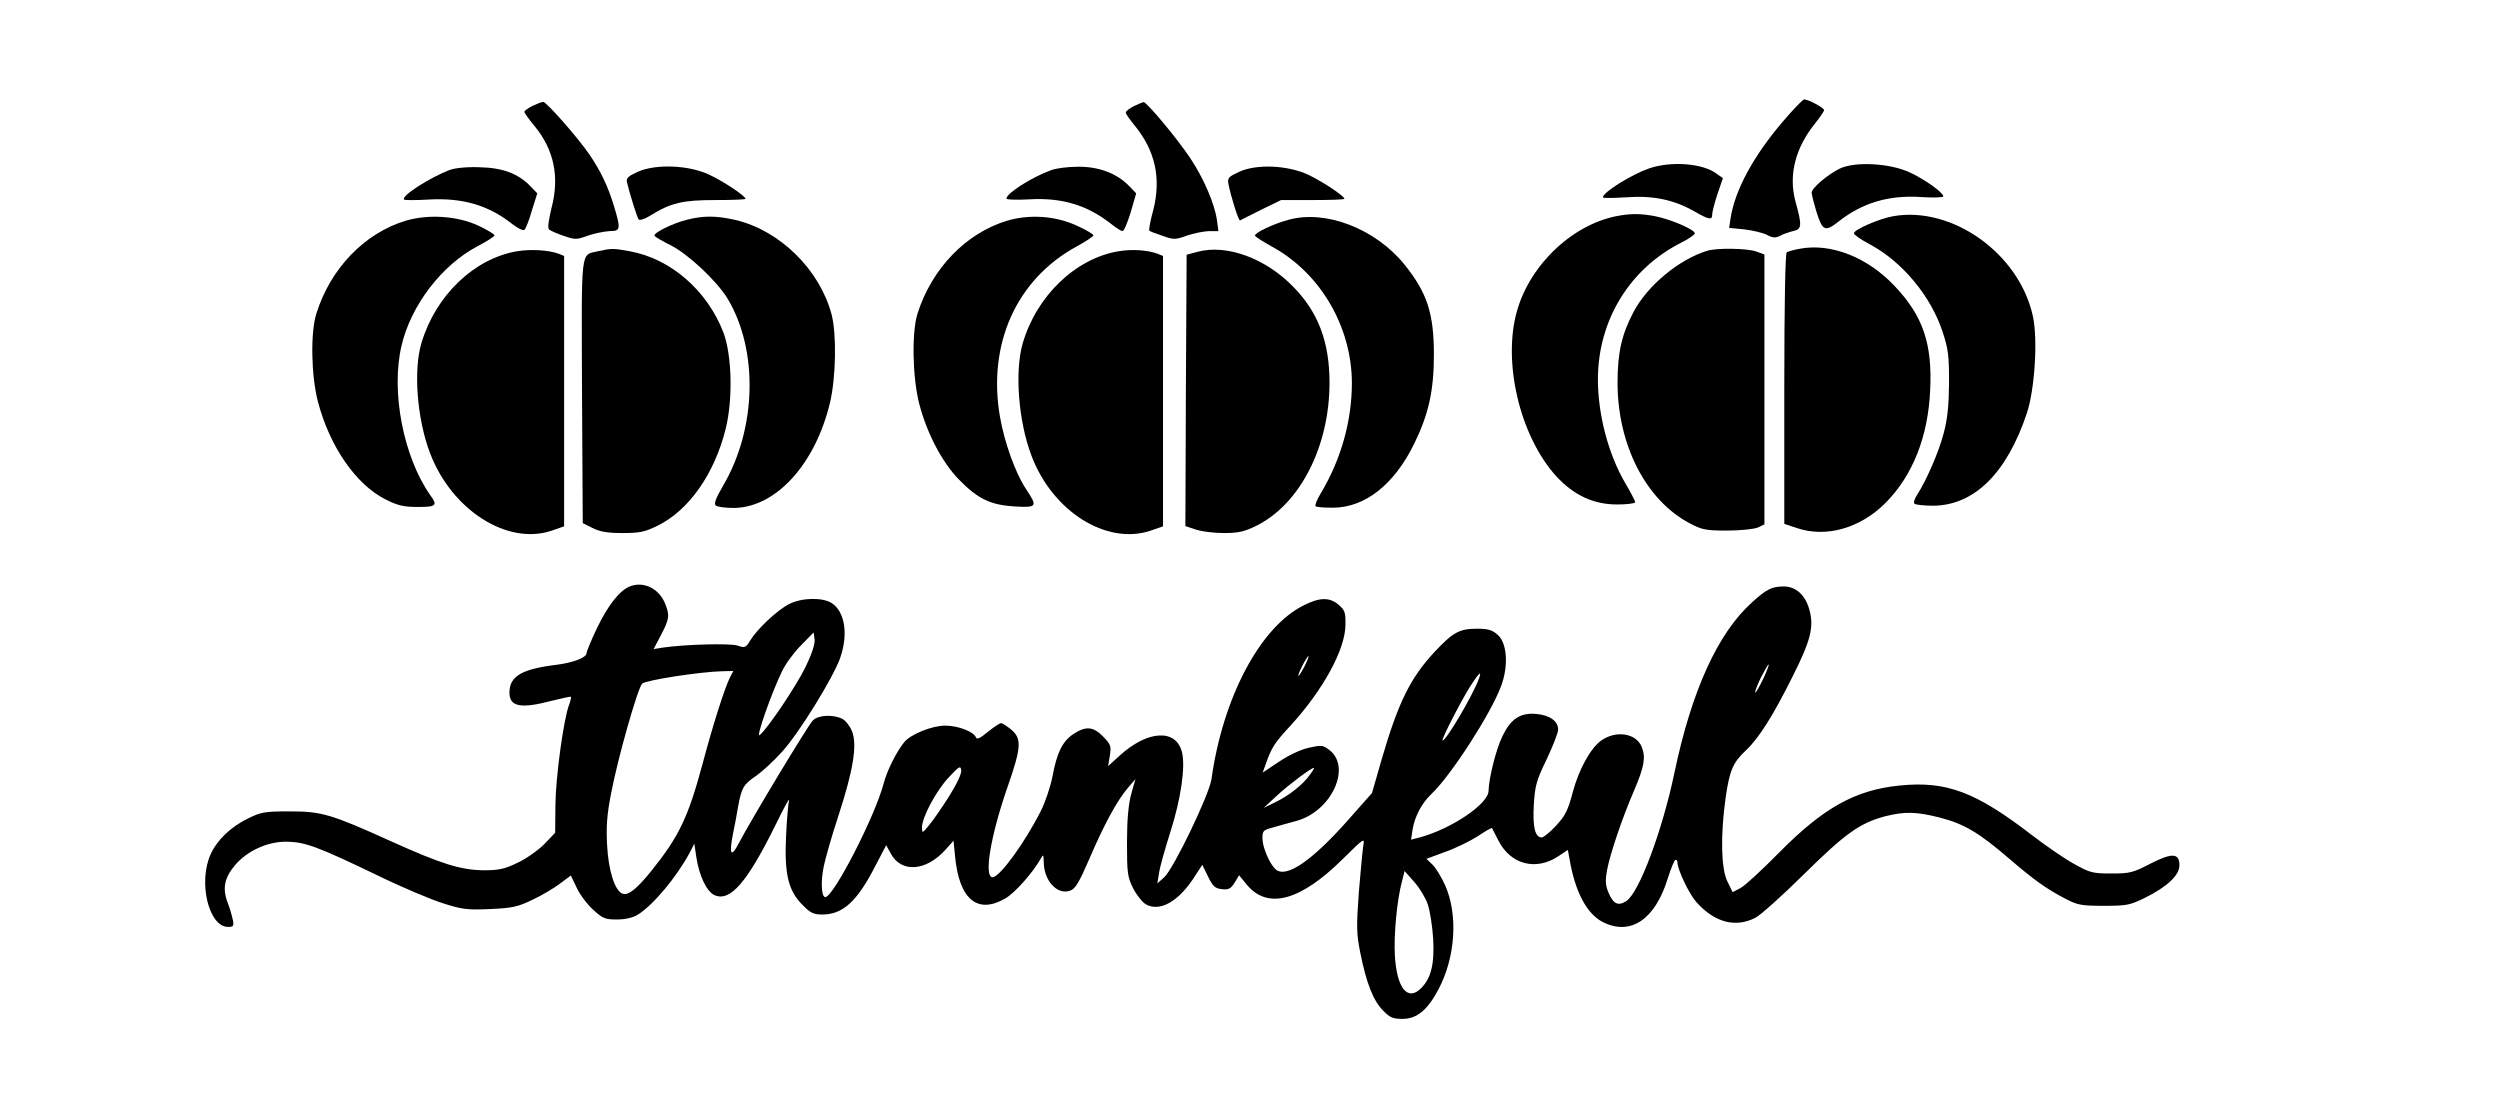 <?xml version="1.0" standalone="no"?>
<!DOCTYPE svg PUBLIC "-//W3C//DTD SVG 20010904//EN"
 "http://www.w3.org/TR/2001/REC-SVG-20010904/DTD/svg10.dtd">
<svg version="1.0" xmlns="http://www.w3.org/2000/svg"
 width="1006pt" height="444pt" viewBox="0 0 1006 444"
 preserveAspectRatio="xMidYMid meet">
<g transform="translate(0,444) scale(0.1,-0.1)"
fill="#000000" stroke="none">
<path d="M7176 3953 c-120 -140 -194 -277 -212 -390 l-6 -40 61 -6 c34 -4 75
-14 91 -22 24 -13 35 -13 53 -4 12 7 36 15 52 19 36 7 37 22 10 119 -29 107 0
218 81 317 18 23 34 46 34 51 0 9 -63 43 -80 43 -5 0 -43 -39 -84 -87z"/>
<path d="M2143 4014 c-18 -9 -33 -20 -33 -24 0 -4 18 -30 40 -56 79 -95 102
-205 70 -328 -12 -50 -17 -83 -11 -89 5 -5 32 -17 59 -26 46 -16 52 -16 98 1
27 9 66 17 87 18 45 0 46 8 16 106 -23 75 -52 136 -97 202 -44 65 -173 212
-186 212 -6 0 -26 -8 -43 -16z"/>
<path d="M4563 4013 c-18 -9 -33 -21 -33 -26 0 -5 16 -28 35 -51 84 -102 108
-214 76 -340 -12 -44 -19 -81 -16 -84 2 -3 26 -12 53 -21 45 -16 52 -16 98 1
27 9 66 17 88 18 l39 0 -6 44 c-9 65 -53 168 -107 249 -50 76 -176 227 -188
226 -4 0 -22 -8 -39 -16z"/>
<path d="M6635 3762 c-71 -25 -185 -96 -185 -116 0 -4 42 -3 93 0 108 8 191
-9 274 -56 61 -35 73 -37 73 -12 0 10 10 47 21 81 l22 64 -24 17 c-55 43 -185
53 -274 22z"/>
<path d="M7404 3762 c-48 -23 -114 -79 -114 -97 0 -7 9 -43 20 -79 24 -76 34
-80 89 -37 95 75 202 107 333 98 48 -3 88 -2 88 3 0 15 -77 70 -137 97 -78 36
-217 44 -279 15z"/>
<path d="M1809 3756 c-82 -32 -196 -105 -183 -119 3 -3 47 -3 98 0 136 8 241
-22 338 -99 21 -16 42 -27 48 -23 5 3 19 38 30 77 l22 70 -27 28 c-49 51 -111
75 -205 77 -53 2 -98 -3 -121 -11z"/>
<path d="M2567 3749 c-40 -18 -48 -26 -44 -43 13 -53 41 -142 47 -149 4 -5 25
2 46 15 83 52 131 63 262 63 67 0 122 2 122 5 -1 12 -90 71 -146 97 -82 39
-215 44 -287 12z"/>
<path d="M4229 3755 c-79 -29 -179 -93 -179 -114 0 -5 43 -6 95 -3 130 7 231
-24 326 -99 20 -16 41 -29 46 -29 6 0 20 34 33 76 l22 76 -28 29 c-49 51 -122
79 -206 78 -40 0 -89 -6 -109 -14z"/>
<path d="M4987 3749 c-43 -20 -48 -25 -44 -48 10 -52 41 -151 47 -148 3 2 41
21 85 43 l80 39 128 0 c70 0 127 2 127 5 -1 12 -91 71 -146 97 -82 38 -206 44
-277 12z"/>
<path d="M6520 3573 c-184 -29 -360 -192 -415 -382 -60 -207 11 -506 157 -667
71 -77 150 -114 245 -114 40 0 73 4 73 9 0 5 -18 40 -40 77 -68 116 -110 276
-110 417 0 238 128 447 338 552 28 14 52 31 52 36 0 15 -98 57 -160 69 -52 10
-92 11 -140 3z"/>
<path d="M7618 3570 c-56 -10 -158 -54 -158 -69 0 -5 28 -25 62 -43 132 -70
247 -208 295 -353 23 -70 26 -96 26 -205 -1 -94 -6 -145 -22 -205 -20 -76 -69
-188 -107 -247 -10 -15 -15 -31 -10 -35 4 -4 38 -8 74 -8 166 1 297 130 378
372 32 96 45 299 24 392 -55 251 -325 443 -562 401z"/>
<path d="M1633 3552 c-166 -50 -303 -192 -360 -374 -24 -76 -21 -249 6 -353
47 -181 153 -335 273 -395 50 -25 73 -30 130 -30 74 0 80 6 49 48 -108 154
-159 418 -115 602 38 162 162 324 307 400 37 19 67 39 67 43 0 4 -29 22 -65
39 -85 39 -199 47 -292 20z"/>
<path d="M2765 3556 c-60 -15 -138 -54 -131 -65 3 -5 31 -21 63 -37 72 -36
187 -144 231 -216 124 -207 117 -522 -18 -752 -29 -50 -38 -72 -30 -80 6 -6
40 -10 76 -10 168 4 325 177 384 424 24 101 27 278 6 356 -48 179 -208 337
-387 379 -76 17 -126 18 -194 1z"/>
<path d="M4053 3552 c-166 -50 -303 -192 -361 -374 -24 -77 -20 -258 7 -363
31 -119 92 -235 159 -304 77 -79 128 -103 225 -109 90 -5 93 -1 47 68 -44 66
-87 186 -106 292 -51 293 66 554 308 686 37 20 68 41 68 45 0 4 -29 22 -65 38
-85 40 -190 48 -282 21z"/>
<path d="M5183 3555 c-59 -16 -133 -51 -133 -63 0 -4 33 -25 73 -47 192 -107
316 -321 317 -545 0 -153 -43 -307 -124 -443 -16 -26 -26 -51 -22 -54 4 -4 35
-6 71 -6 128 1 245 93 325 256 59 120 80 215 80 361 0 166 -28 249 -118 361
-117 145 -319 223 -469 180z"/>
<path d="M7242 3439 c-23 -4 -47 -11 -52 -14 -6 -4 -10 -204 -10 -550 l0 -543
51 -17 c118 -40 256 0 357 102 109 110 171 267 179 454 9 186 -29 298 -143
418 -109 116 -257 174 -382 150z"/>
<path d="M2081 3429 c-173 -29 -328 -178 -385 -369 -33 -109 -18 -305 34 -442
86 -229 310 -373 488 -314 l52 18 0 544 0 544 -22 9 c-41 15 -112 19 -167 10z"/>
<path d="M2406 3429 c-71 -17 -66 23 -64 -563 l3 -531 40 -20 c30 -15 60 -20
120 -20 68 0 89 4 140 29 127 62 230 209 275 390 30 119 25 299 -9 388 -65
169 -212 297 -377 327 -66 12 -74 12 -128 0z"/>
<path d="M4501 3429 c-173 -29 -330 -179 -386 -372 -32 -112 -17 -311 35 -449
84 -225 301 -362 478 -304 l52 18 0 544 0 544 -22 9 c-41 15 -102 19 -157 10z"/>
<path d="M4820 3427 l-45 -12 -3 -546 -2 -546 42 -14 c24 -8 75 -14 113 -14
57 0 81 5 130 29 176 87 295 319 295 576 0 163 -45 283 -145 385 -112 116
-269 173 -385 142z"/>
<path d="M6870 3431 c-114 -35 -241 -140 -297 -247 -47 -89 -64 -163 -64 -284
0 -251 115 -474 291 -566 49 -26 65 -29 150 -29 53 0 107 6 123 12 l27 13 0
543 0 543 -33 12 c-37 13 -157 15 -197 3z"/>
<path d="M2534 2080 c-41 -16 -88 -77 -131 -166 -24 -50 -43 -97 -43 -103 0
-17 -55 -38 -120 -46 -140 -17 -190 -46 -190 -112 0 -57 45 -66 170 -33 41 10
76 18 77 16 2 -2 -1 -16 -7 -32 -22 -57 -54 -291 -55 -402 l-1 -113 -44 -46
c-25 -25 -73 -59 -108 -75 -51 -25 -75 -30 -135 -30 -93 1 -170 25 -372 116
-243 110 -280 121 -410 121 -100 0 -115 -3 -166 -28 -70 -34 -126 -87 -152
-146 -50 -112 -7 -291 71 -291 21 0 24 4 19 28 -3 15 -12 47 -21 70 -22 57
-13 100 30 151 50 58 131 95 208 94 74 -1 127 -21 366 -136 96 -47 215 -97
263 -112 78 -25 99 -27 190 -23 89 4 111 9 169 37 37 17 87 47 111 65 l44 33
23 -48 c12 -27 42 -67 66 -89 39 -36 49 -40 96 -40 34 0 64 7 84 19 62 38 157
152 210 251 l18 35 8 -54 c11 -75 42 -139 73 -153 63 -28 131 50 246 283 33
68 58 113 54 99 -3 -14 -9 -79 -12 -146 -7 -151 9 -219 67 -276 31 -32 44 -38
79 -38 82 0 139 52 210 189 l47 90 18 -33 c42 -79 141 -73 220 14 l33 37 6
-61 c16 -175 90 -237 203 -171 38 22 110 103 142 160 10 18 11 17 12 -13 0
-76 55 -135 106 -116 21 7 36 32 78 129 59 138 112 235 155 285 l30 35 -17
-60 c-11 -42 -17 -101 -17 -195 0 -124 2 -139 25 -185 14 -27 37 -56 51 -64
57 -32 134 12 199 116 l28 43 23 -47 c20 -41 29 -48 56 -51 27 -3 36 2 51 26
l18 30 32 -39 c84 -100 215 -64 385 104 86 85 89 87 83 55 -3 -18 -11 -103
-18 -188 -10 -140 -10 -165 6 -245 24 -121 53 -194 92 -232 27 -28 39 -33 78
-33 57 0 100 35 144 118 69 130 80 301 27 420 -15 33 -38 71 -51 83 l-24 23
73 27 c41 14 100 43 132 63 31 21 58 36 59 34 0 -2 13 -25 27 -53 49 -94 150
-120 239 -61 l39 26 7 -38 c22 -130 69 -219 133 -252 112 -57 211 9 262 175
13 41 27 75 31 75 5 0 8 -4 8 -10 0 -29 47 -128 77 -161 74 -82 157 -103 237
-62 21 11 108 89 194 174 167 165 226 207 327 234 79 20 126 19 221 -5 96 -25
155 -59 275 -162 105 -90 151 -123 229 -164 50 -26 64 -29 155 -29 93 0 105 2
168 33 88 44 137 90 137 130 0 50 -30 51 -118 6 -69 -36 -82 -39 -156 -39 -75
0 -86 3 -149 38 -37 20 -114 73 -170 116 -227 175 -345 219 -533 200 -179 -18
-307 -90 -484 -269 -69 -70 -139 -135 -157 -144 l-31 -16 -21 43 c-26 53 -28
188 -7 338 16 109 29 140 81 189 52 48 111 142 189 299 72 143 86 198 67 267
-16 59 -54 94 -103 94 -48 0 -70 -11 -128 -64 -138 -124 -243 -356 -312 -685
-48 -231 -142 -484 -194 -517 -32 -21 -52 -12 -71 33 -13 31 -14 49 -6 93 12
64 62 212 109 320 41 96 47 133 30 175 -23 55 -103 67 -163 25 -43 -31 -90
-117 -114 -207 -20 -75 -30 -95 -67 -135 -25 -27 -51 -48 -58 -48 -27 0 -37
42 -32 131 5 78 10 98 52 184 25 53 46 107 46 119 0 34 -34 58 -87 63 -65 6
-103 -19 -137 -89 -26 -53 -55 -169 -56 -220 0 -52 -147 -152 -274 -187 l-38
-10 6 40 c9 54 37 107 76 144 77 72 238 321 280 433 31 82 25 175 -14 208 -21
19 -39 24 -82 24 -71 0 -97 -14 -171 -93 -97 -104 -146 -202 -213 -432 l-39
-136 -92 -104 c-147 -167 -252 -240 -295 -204 -24 20 -54 89 -54 126 0 29 4
33 38 42 20 6 64 18 97 27 143 38 226 218 133 287 -25 19 -32 19 -81 8 -33 -7
-81 -30 -120 -56 l-66 -44 14 39 c22 62 34 81 98 150 130 142 219 304 221 403
1 53 -2 61 -27 83 -36 31 -76 31 -141 -2 -175 -87 -325 -370 -371 -699 -9 -63
-152 -360 -190 -395 l-28 -25 7 42 c3 24 25 100 47 170 41 129 60 259 45 317
-24 95 -140 87 -252 -16 l-45 -41 7 42 c6 39 4 45 -27 77 -40 41 -70 43 -120
10 -44 -30 -66 -74 -84 -171 -8 -41 -29 -103 -46 -137 -65 -129 -166 -268
-195 -268 -36 0 -8 167 61 365 55 158 57 193 14 229 -17 14 -35 26 -41 26 -5
0 -29 -16 -53 -35 -31 -26 -44 -32 -48 -22 -9 23 -72 47 -124 47 -52 0 -137
-34 -164 -66 -31 -38 -69 -113 -83 -166 -34 -131 -202 -458 -235 -458 -16 0
-19 64 -6 125 7 33 33 125 59 203 59 181 76 283 55 338 -8 21 -26 44 -39 51
-38 19 -97 16 -119 -6 -20 -20 -250 -402 -298 -494 -31 -60 -40 -47 -24 35 6
29 16 80 21 112 14 76 21 89 74 125 24 17 71 60 104 97 68 75 206 299 233 377
33 95 19 185 -34 220 -37 24 -122 22 -172 -4 -47 -24 -128 -100 -156 -146 -18
-30 -22 -31 -51 -21 -29 10 -212 5 -301 -8 l-37 -6 30 57 c34 65 36 79 15 129
-25 59 -87 88 -141 66z m708 -323 c-38 -78 -153 -249 -185 -275 -17 -14 48
171 90 257 14 30 49 77 77 105 l50 51 4 -28 c2 -18 -11 -58 -36 -110z m2008 3
c-11 -22 -23 -40 -25 -40 -3 0 4 18 15 40 11 22 23 40 25 40 3 0 -4 -18 -15
-40z m1844 -54 c-15 -31 -29 -55 -31 -53 -2 3 8 30 23 61 16 30 29 54 31 52 2
-2 -8 -29 -23 -60z m-4157 7 c-21 -41 -71 -199 -111 -351 -57 -210 -93 -287
-203 -424 -60 -75 -95 -103 -118 -94 -31 11 -57 94 -62 195 -4 74 -1 122 16
208 27 143 107 423 125 442 14 14 234 48 324 50 l43 1 -14 -27z m3013 -7 c-26
-69 -131 -246 -145 -246 -8 0 74 159 111 218 36 56 49 67 34 28z m-2130 -469
c-29 -46 -65 -98 -81 -117 -28 -34 -28 -34 -29 -10 0 41 56 146 107 201 43 46
48 49 51 30 2 -14 -17 -54 -48 -104z m1450 84 c-27 -38 -83 -83 -140 -110
l-45 -22 55 51 c48 44 136 110 147 110 3 0 -5 -13 -17 -29z m475 -519 c9 -26
19 -89 22 -139 6 -104 -9 -162 -51 -202 -53 -50 -95 4 -103 132 -5 82 8 225
29 302 l10 40 38 -43 c21 -23 46 -64 55 -90z"/>
</g>
</svg>
